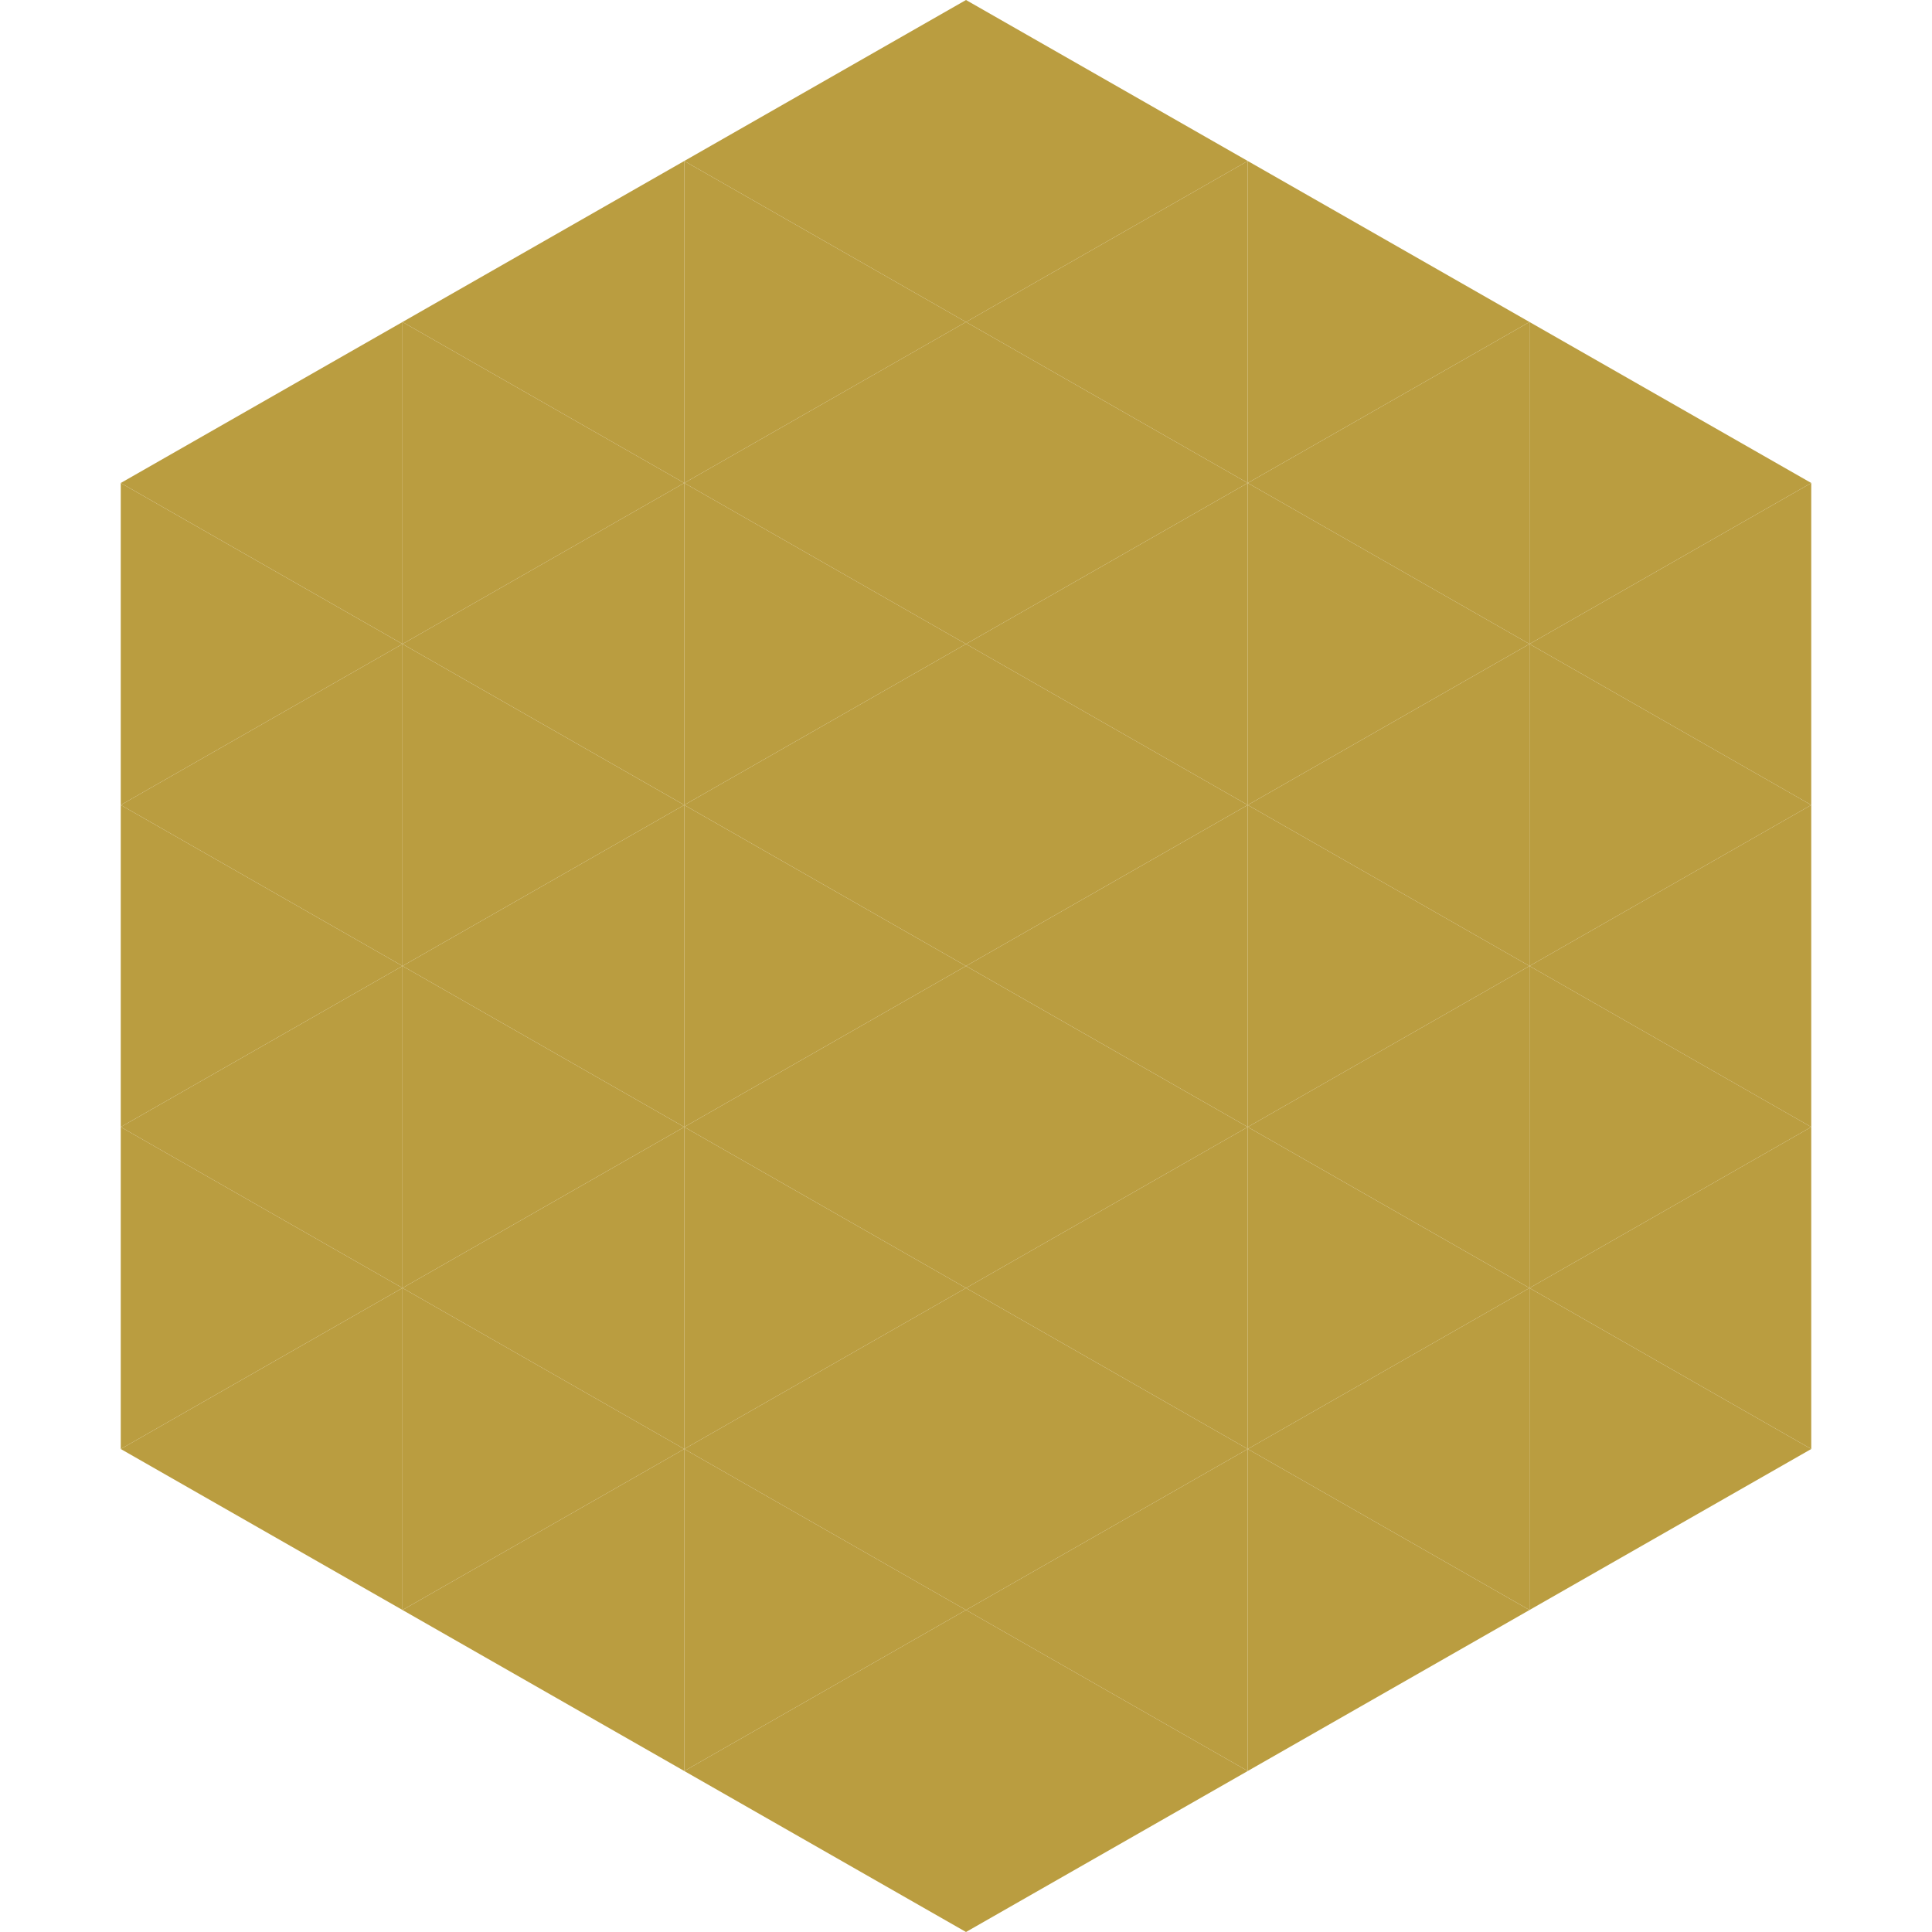 <?xml version="1.0"?>
<!-- Generated by SVGo -->
<svg width="240" height="240"
     xmlns="http://www.w3.org/2000/svg"
     xmlns:xlink="http://www.w3.org/1999/xlink">
<polygon points="50,40 15,60 50,80" style="fill:rgb(186,157,64)" />
<polygon points="190,40 225,60 190,80" style="fill:rgb(186,157,64)" />
<polygon points="15,60 50,80 15,100" style="fill:rgb(186,157,64)" />
<polygon points="225,60 190,80 225,100" style="fill:rgb(186,157,64)" />
<polygon points="50,80 15,100 50,120" style="fill:rgb(186,157,64)" />
<polygon points="190,80 225,100 190,120" style="fill:rgb(186,157,64)" />
<polygon points="15,100 50,120 15,140" style="fill:rgb(186,157,64)" />
<polygon points="225,100 190,120 225,140" style="fill:rgb(186,157,64)" />
<polygon points="50,120 15,140 50,160" style="fill:rgb(186,157,64)" />
<polygon points="190,120 225,140 190,160" style="fill:rgb(186,157,64)" />
<polygon points="15,140 50,160 15,180" style="fill:rgb(186,157,64)" />
<polygon points="225,140 190,160 225,180" style="fill:rgb(186,157,64)" />
<polygon points="50,160 15,180 50,200" style="fill:rgb(186,157,64)" />
<polygon points="190,160 225,180 190,200" style="fill:rgb(186,157,64)" />
<polygon points="15,180 50,200 15,220" style="fill:rgb(255,255,255); fill-opacity:0" />
<polygon points="225,180 190,200 225,220" style="fill:rgb(255,255,255); fill-opacity:0" />
<polygon points="50,0 85,20 50,40" style="fill:rgb(255,255,255); fill-opacity:0" />
<polygon points="190,0 155,20 190,40" style="fill:rgb(255,255,255); fill-opacity:0" />
<polygon points="85,20 50,40 85,60" style="fill:rgb(186,157,64)" />
<polygon points="155,20 190,40 155,60" style="fill:rgb(186,157,64)" />
<polygon points="50,40 85,60 50,80" style="fill:rgb(186,157,64)" />
<polygon points="190,40 155,60 190,80" style="fill:rgb(186,157,64)" />
<polygon points="85,60 50,80 85,100" style="fill:rgb(186,157,64)" />
<polygon points="155,60 190,80 155,100" style="fill:rgb(186,157,64)" />
<polygon points="50,80 85,100 50,120" style="fill:rgb(186,157,64)" />
<polygon points="190,80 155,100 190,120" style="fill:rgb(186,157,64)" />
<polygon points="85,100 50,120 85,140" style="fill:rgb(186,157,64)" />
<polygon points="155,100 190,120 155,140" style="fill:rgb(186,157,64)" />
<polygon points="50,120 85,140 50,160" style="fill:rgb(186,157,64)" />
<polygon points="190,120 155,140 190,160" style="fill:rgb(186,157,64)" />
<polygon points="85,140 50,160 85,180" style="fill:rgb(186,157,64)" />
<polygon points="155,140 190,160 155,180" style="fill:rgb(186,157,64)" />
<polygon points="50,160 85,180 50,200" style="fill:rgb(186,157,64)" />
<polygon points="190,160 155,180 190,200" style="fill:rgb(186,157,64)" />
<polygon points="85,180 50,200 85,220" style="fill:rgb(186,157,64)" />
<polygon points="155,180 190,200 155,220" style="fill:rgb(186,157,64)" />
<polygon points="120,0 85,20 120,40" style="fill:rgb(186,157,64)" />
<polygon points="120,0 155,20 120,40" style="fill:rgb(186,157,64)" />
<polygon points="85,20 120,40 85,60" style="fill:rgb(186,157,64)" />
<polygon points="155,20 120,40 155,60" style="fill:rgb(186,157,64)" />
<polygon points="120,40 85,60 120,80" style="fill:rgb(186,157,64)" />
<polygon points="120,40 155,60 120,80" style="fill:rgb(186,157,64)" />
<polygon points="85,60 120,80 85,100" style="fill:rgb(186,157,64)" />
<polygon points="155,60 120,80 155,100" style="fill:rgb(186,157,64)" />
<polygon points="120,80 85,100 120,120" style="fill:rgb(186,157,64)" />
<polygon points="120,80 155,100 120,120" style="fill:rgb(186,157,64)" />
<polygon points="85,100 120,120 85,140" style="fill:rgb(186,157,64)" />
<polygon points="155,100 120,120 155,140" style="fill:rgb(186,157,64)" />
<polygon points="120,120 85,140 120,160" style="fill:rgb(186,157,64)" />
<polygon points="120,120 155,140 120,160" style="fill:rgb(186,157,64)" />
<polygon points="85,140 120,160 85,180" style="fill:rgb(186,157,64)" />
<polygon points="155,140 120,160 155,180" style="fill:rgb(186,157,64)" />
<polygon points="120,160 85,180 120,200" style="fill:rgb(186,157,64)" />
<polygon points="120,160 155,180 120,200" style="fill:rgb(186,157,64)" />
<polygon points="85,180 120,200 85,220" style="fill:rgb(186,157,64)" />
<polygon points="155,180 120,200 155,220" style="fill:rgb(186,157,64)" />
<polygon points="120,200 85,220 120,240" style="fill:rgb(186,157,64)" />
<polygon points="120,200 155,220 120,240" style="fill:rgb(186,157,64)" />
<polygon points="85,220 120,240 85,260" style="fill:rgb(255,255,255); fill-opacity:0" />
<polygon points="155,220 120,240 155,260" style="fill:rgb(255,255,255); fill-opacity:0" />
</svg>
